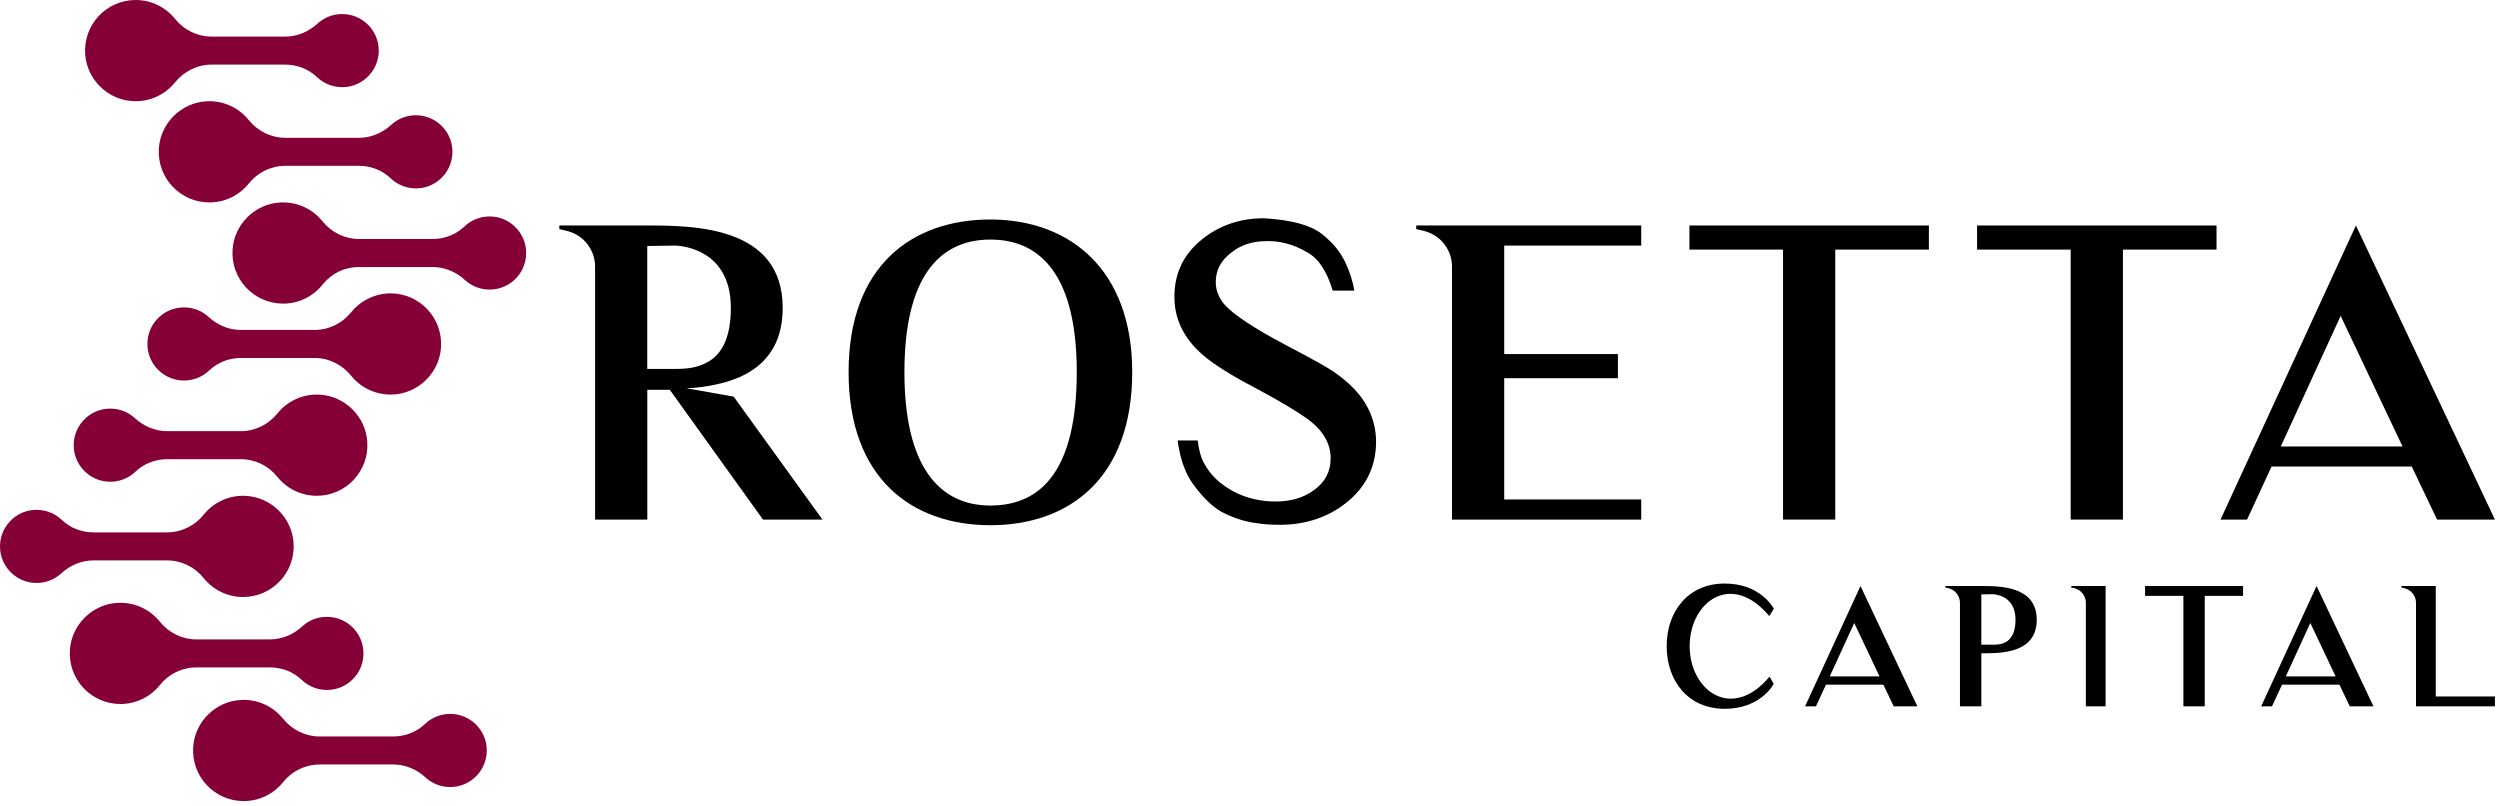 <svg xmlns="http://www.w3.org/2000/svg" width="183" height="59" viewBox="0 0 183 59" fill="none"><path d="M9.722 7.403C10.969 7.472 12.092 6.922 12.81 6.033C13.467 5.221 14.441 4.73 15.485 4.73H20.884C21.742 4.73 22.577 5.047 23.198 5.641C23.743 6.161 24.508 6.455 25.34 6.366C26.574 6.234 27.57 5.243 27.707 4.009C27.886 2.393 26.626 1.027 25.047 1.027C24.35 1.027 23.716 1.293 23.239 1.73C22.592 2.323 21.762 2.678 20.884 2.678H15.483C14.445 2.678 13.47 2.2 12.82 1.39C12.143 0.543 11.101 0 9.93 0C7.797 0 6.085 1.803 6.235 3.968C6.362 5.815 7.873 7.302 9.72 7.403H9.722Z" fill="#860038"></path><path d="M18.205 8.785C17.485 7.896 16.364 7.346 15.116 7.414C13.268 7.516 11.757 9.003 11.63 10.85C11.48 13.014 13.192 14.818 15.325 14.818C16.494 14.818 17.538 14.275 18.216 13.428C18.864 12.618 19.842 12.139 20.88 12.139H26.28C27.138 12.139 27.973 12.456 28.594 13.05C29.14 13.57 29.904 13.864 30.736 13.775C31.97 13.643 32.967 12.652 33.102 11.418C33.281 9.802 32.021 8.436 30.442 8.436C29.745 8.436 29.111 8.702 28.634 9.139C27.987 9.732 27.157 10.087 26.279 10.087H20.88C19.835 10.087 18.862 9.598 18.205 8.785Z" fill="#860038"></path><path d="M36.131 15.859C35.299 15.77 34.534 16.064 33.988 16.585C33.367 17.178 32.532 17.495 31.674 17.495H26.275C25.23 17.495 24.257 17.005 23.601 16.192C22.881 15.303 21.76 14.753 20.511 14.822C18.663 14.923 17.153 16.41 17.025 18.257C16.876 20.421 18.588 22.225 20.721 22.225C21.89 22.225 22.933 21.682 23.612 20.835C24.29 19.988 25.237 19.547 26.275 19.547H31.676C32.554 19.547 33.384 19.902 34.031 20.495C34.506 20.931 35.141 21.198 35.839 21.198C37.418 21.198 38.678 19.831 38.499 18.216C38.362 16.982 37.367 15.991 36.132 15.859H36.131Z" fill="#860038"></path><path d="M11.693 45.5C10.973 44.611 9.852 44.061 8.603 44.13C6.756 44.231 5.245 45.718 5.117 47.565C4.968 49.729 6.68 51.533 8.813 51.533C9.982 51.533 11.025 50.99 11.704 50.143C12.352 49.333 13.33 48.855 14.367 48.855H19.768C20.626 48.855 21.461 49.171 22.082 49.765C22.627 50.286 23.392 50.579 24.224 50.49C25.458 50.358 26.454 49.367 26.59 48.133C26.768 46.517 25.509 45.151 23.93 45.151C23.233 45.151 22.599 45.417 22.122 45.854C21.475 46.447 20.645 46.803 19.767 46.803H14.367C13.323 46.803 12.35 46.313 11.693 45.5V45.5Z" fill="#860038"></path><path d="M33.246 52.273C32.414 52.184 31.649 52.478 31.104 52.998C30.483 53.592 29.648 53.909 28.79 53.909H23.391C22.346 53.909 21.373 53.419 20.716 52.606C19.997 51.717 18.875 51.167 17.627 51.236C15.779 51.337 14.268 52.824 14.141 54.671C13.992 56.835 15.704 58.639 17.836 58.639C19.006 58.639 20.049 58.096 20.727 57.249C21.376 56.439 22.353 55.961 23.391 55.961H28.791C29.67 55.961 30.499 56.316 31.146 56.909C31.622 57.345 32.257 57.612 32.954 57.612C34.533 57.612 35.793 56.244 35.615 54.63C35.478 53.396 34.483 52.405 33.248 52.273H33.246Z" fill="#860038"></path><path d="M28.793 28.877C27.546 28.946 26.423 28.396 25.705 27.507C25.048 26.695 24.073 26.204 23.03 26.204H17.631C16.773 26.204 15.938 26.521 15.317 27.115C14.772 27.636 14.007 27.929 13.175 27.84C11.941 27.708 10.944 26.717 10.807 25.483C10.629 23.867 11.889 22.501 13.468 22.501C14.164 22.501 14.799 22.767 15.276 23.204C15.923 23.797 16.752 24.152 17.631 24.152H23.032C24.069 24.152 25.045 23.674 25.695 22.864C26.345 22.054 27.417 21.474 28.586 21.474C30.719 21.474 32.431 23.276 32.281 25.442C32.154 27.289 30.643 28.776 28.796 28.877H28.793Z" fill="#860038"></path><path d="M20.31 30.259C21.029 29.369 22.151 28.82 23.399 28.888C25.247 28.99 26.758 30.477 26.885 32.324C27.035 34.488 25.322 36.292 23.189 36.292C22.02 36.292 20.977 35.749 20.299 34.902C19.65 34.092 18.673 33.613 17.635 33.613H12.235C11.377 33.613 10.542 33.93 9.921 34.523C9.375 35.044 8.61 35.338 7.778 35.249C6.545 35.117 5.548 34.126 5.412 32.892C5.234 31.276 6.494 29.91 8.073 29.91C8.769 29.91 9.404 30.175 9.881 30.613C10.528 31.206 11.357 31.561 12.236 31.561H17.635C18.68 31.561 19.653 31.072 20.31 30.259V30.259Z" fill="#860038"></path><path d="M2.384 37.335C3.216 37.246 3.981 37.539 4.527 38.06C5.148 38.654 5.982 38.97 6.84 38.97H12.24C13.284 38.97 14.258 38.481 14.914 37.668C15.634 36.778 16.755 36.229 18.004 36.297C19.852 36.399 21.362 37.886 21.489 39.732C21.639 41.897 19.927 43.701 17.794 43.701C16.625 43.701 15.582 43.158 14.903 42.311C14.255 41.501 13.277 41.022 12.24 41.022H6.84C5.962 41.022 5.132 41.377 4.485 41.971C4.01 42.407 3.375 42.674 2.677 42.674C1.098 42.674 -0.161 41.306 0.017 39.691C0.154 38.458 1.149 37.467 2.384 37.335V37.335Z" fill="#860038"></path><path d="M60.203 38.033H55.851L49.029 28.533H47.383V38.033H43.56V19.506C43.56 18.33 42.766 17.27 41.647 16.947C41.619 16.918 41.589 16.918 41.56 16.918L40.943 16.771V16.506H47.295C50.766 16.506 57.293 16.535 57.293 22.535C57.293 25.829 55.381 27.328 53.088 27.976C53 28.004 51.676 28.387 50.235 28.417L53.706 29.035L60.205 38.034L60.203 38.033ZM51.792 26.505L51.851 26.476C52.763 25.947 53.498 24.83 53.498 22.535C53.498 17.947 49.38 17.977 49.38 17.977L47.38 18.006V27.005H49.38C49.939 27.005 50.938 27.005 51.791 26.505H51.792Z" fill="black"></path><path d="M82.878 27.241C82.878 35.034 78.231 38.445 72.497 38.445C66.763 38.445 62.117 35.034 62.117 27.241C62.117 19.448 66.763 16.067 72.497 16.067C78.231 16.067 82.878 19.654 82.878 27.241V27.241ZM78.819 27.241C78.819 20.33 76.29 17.536 72.497 17.536C68.704 17.536 66.204 20.36 66.204 27.241C66.204 34.122 68.733 37.005 72.497 37.005C76.261 37.005 78.819 34.358 78.819 27.241V27.241Z" fill="black"></path><path d="M100.111 29.827C100.522 30.621 100.728 31.445 100.728 32.328C100.728 34.151 99.993 35.65 98.551 36.797C97.228 37.856 95.581 38.415 93.699 38.415C93.082 38.415 92.523 38.386 91.993 38.297C91.287 38.209 90.523 38.002 89.729 37.621C88.905 37.269 88.112 36.504 87.318 35.416C86.73 34.592 86.376 33.534 86.201 32.24H87.671C87.759 32.946 87.907 33.505 88.142 33.916C88.612 34.799 89.348 35.475 90.347 36.004C91.259 36.474 92.288 36.71 93.376 36.71C94.465 36.71 95.405 36.445 96.17 35.886C96.994 35.298 97.405 34.533 97.405 33.534C97.405 32.476 96.846 31.505 95.729 30.681C94.994 30.152 93.788 29.416 92.141 28.535C90.436 27.652 89.201 26.888 88.436 26.299C86.79 25.034 85.966 23.505 85.966 21.741C85.966 19.977 86.642 18.624 87.966 17.536C89.231 16.506 90.76 15.977 92.495 15.977H92.524C94.524 16.095 95.936 16.478 96.758 17.125C97.582 17.772 98.17 18.506 98.522 19.301C98.817 19.948 99.023 20.595 99.139 21.271H97.552C97.141 19.889 96.522 18.919 95.699 18.477C94.669 17.859 93.581 17.595 92.523 17.654C91.611 17.683 90.787 17.948 90.111 18.506C89.347 19.094 88.994 19.8 88.994 20.653C88.994 21.241 89.2 21.77 89.612 22.27C90.26 23.005 91.789 24.035 94.2 25.3C95.936 26.211 96.994 26.799 97.494 27.123C98.729 27.947 99.612 28.858 100.111 29.829V29.827Z" fill="black"></path><path d="M120.138 36.562V38.033H106.286V19.506C106.286 18.33 105.493 17.27 104.374 16.947C104.345 16.918 104.315 16.918 104.286 16.918L103.669 16.771V16.506H120.138V17.977H110.109V25.918H118.431V27.682H110.109V36.563H120.138V36.562Z" fill="black"></path><path d="M141.194 18.271H134.341V38.033H130.518V18.271H123.666V16.506H141.194V18.271Z" fill="black"></path><path d="M162.249 18.271H155.397V38.033H151.574V18.271H144.722V16.506H162.249V18.271V18.271Z" fill="black"></path><path d="M162.543 38.033L172.453 16.506L182.628 38.033H178.394L176.541 34.151H166.278L164.484 38.033H162.543V38.033ZM166.954 32.68H175.865L171.336 23.122L166.954 32.68Z" fill="black"></path><path d="M129.834 50.056C129.726 50.272 128.751 51.885 126.248 51.885C123.565 51.885 122 49.839 122 47.3C122 44.762 123.565 42.715 126.248 42.715C128.788 42.715 129.751 44.388 129.847 44.556L129.509 45.097C126.753 41.788 123.684 44.038 123.684 47.3C123.684 50.563 126.788 52.824 129.533 49.526L129.833 50.056H129.834Z" fill="black"></path><path d="M132.132 51.704L136.188 42.895L140.352 51.704H138.62L137.862 50.116H133.662L132.927 51.704H132.133H132.132ZM133.937 49.514H137.583L135.73 45.603L133.937 49.514V49.514Z" fill="black"></path><path d="M149.089 45.362C149.089 47.842 146.453 47.829 145.033 47.817V51.704H143.469V44.123C143.469 43.642 143.144 43.208 142.686 43.075C142.674 43.063 142.662 43.063 142.651 43.063L142.398 43.003V42.895H144.997C146.417 42.895 149.089 42.907 149.089 45.362V45.362ZM147.536 45.362C147.536 43.484 145.851 43.496 145.851 43.496L145.033 43.509V47.192H145.851C146.32 47.192 147.536 47.217 147.536 45.362V45.362Z" fill="black"></path><path d="M154.131 51.704H152.686V44.123C152.686 43.642 152.361 43.208 151.904 43.075C151.891 43.063 151.879 43.063 151.868 43.063L151.616 43.003V42.895H154.131V51.704Z" fill="black"></path><path d="M164.192 43.617H161.388V51.704H159.824V43.617H157.019V42.895H164.192V43.617V43.617Z" fill="black"></path><path d="M165.517 51.704L169.573 42.895L173.737 51.704H172.004L171.246 50.116H167.046L166.312 51.704H165.518H165.517ZM167.322 49.514H170.968L169.115 45.603L167.322 49.514V49.514Z" fill="black"></path><path d="M182.629 50.982V51.704H176.852V44.123C176.852 43.642 176.527 43.208 176.059 43.075C176.046 43.063 176.034 43.063 176.023 43.063L175.782 43.003V42.895H178.297V50.982H182.63H182.629Z" fill="black"></path></svg>